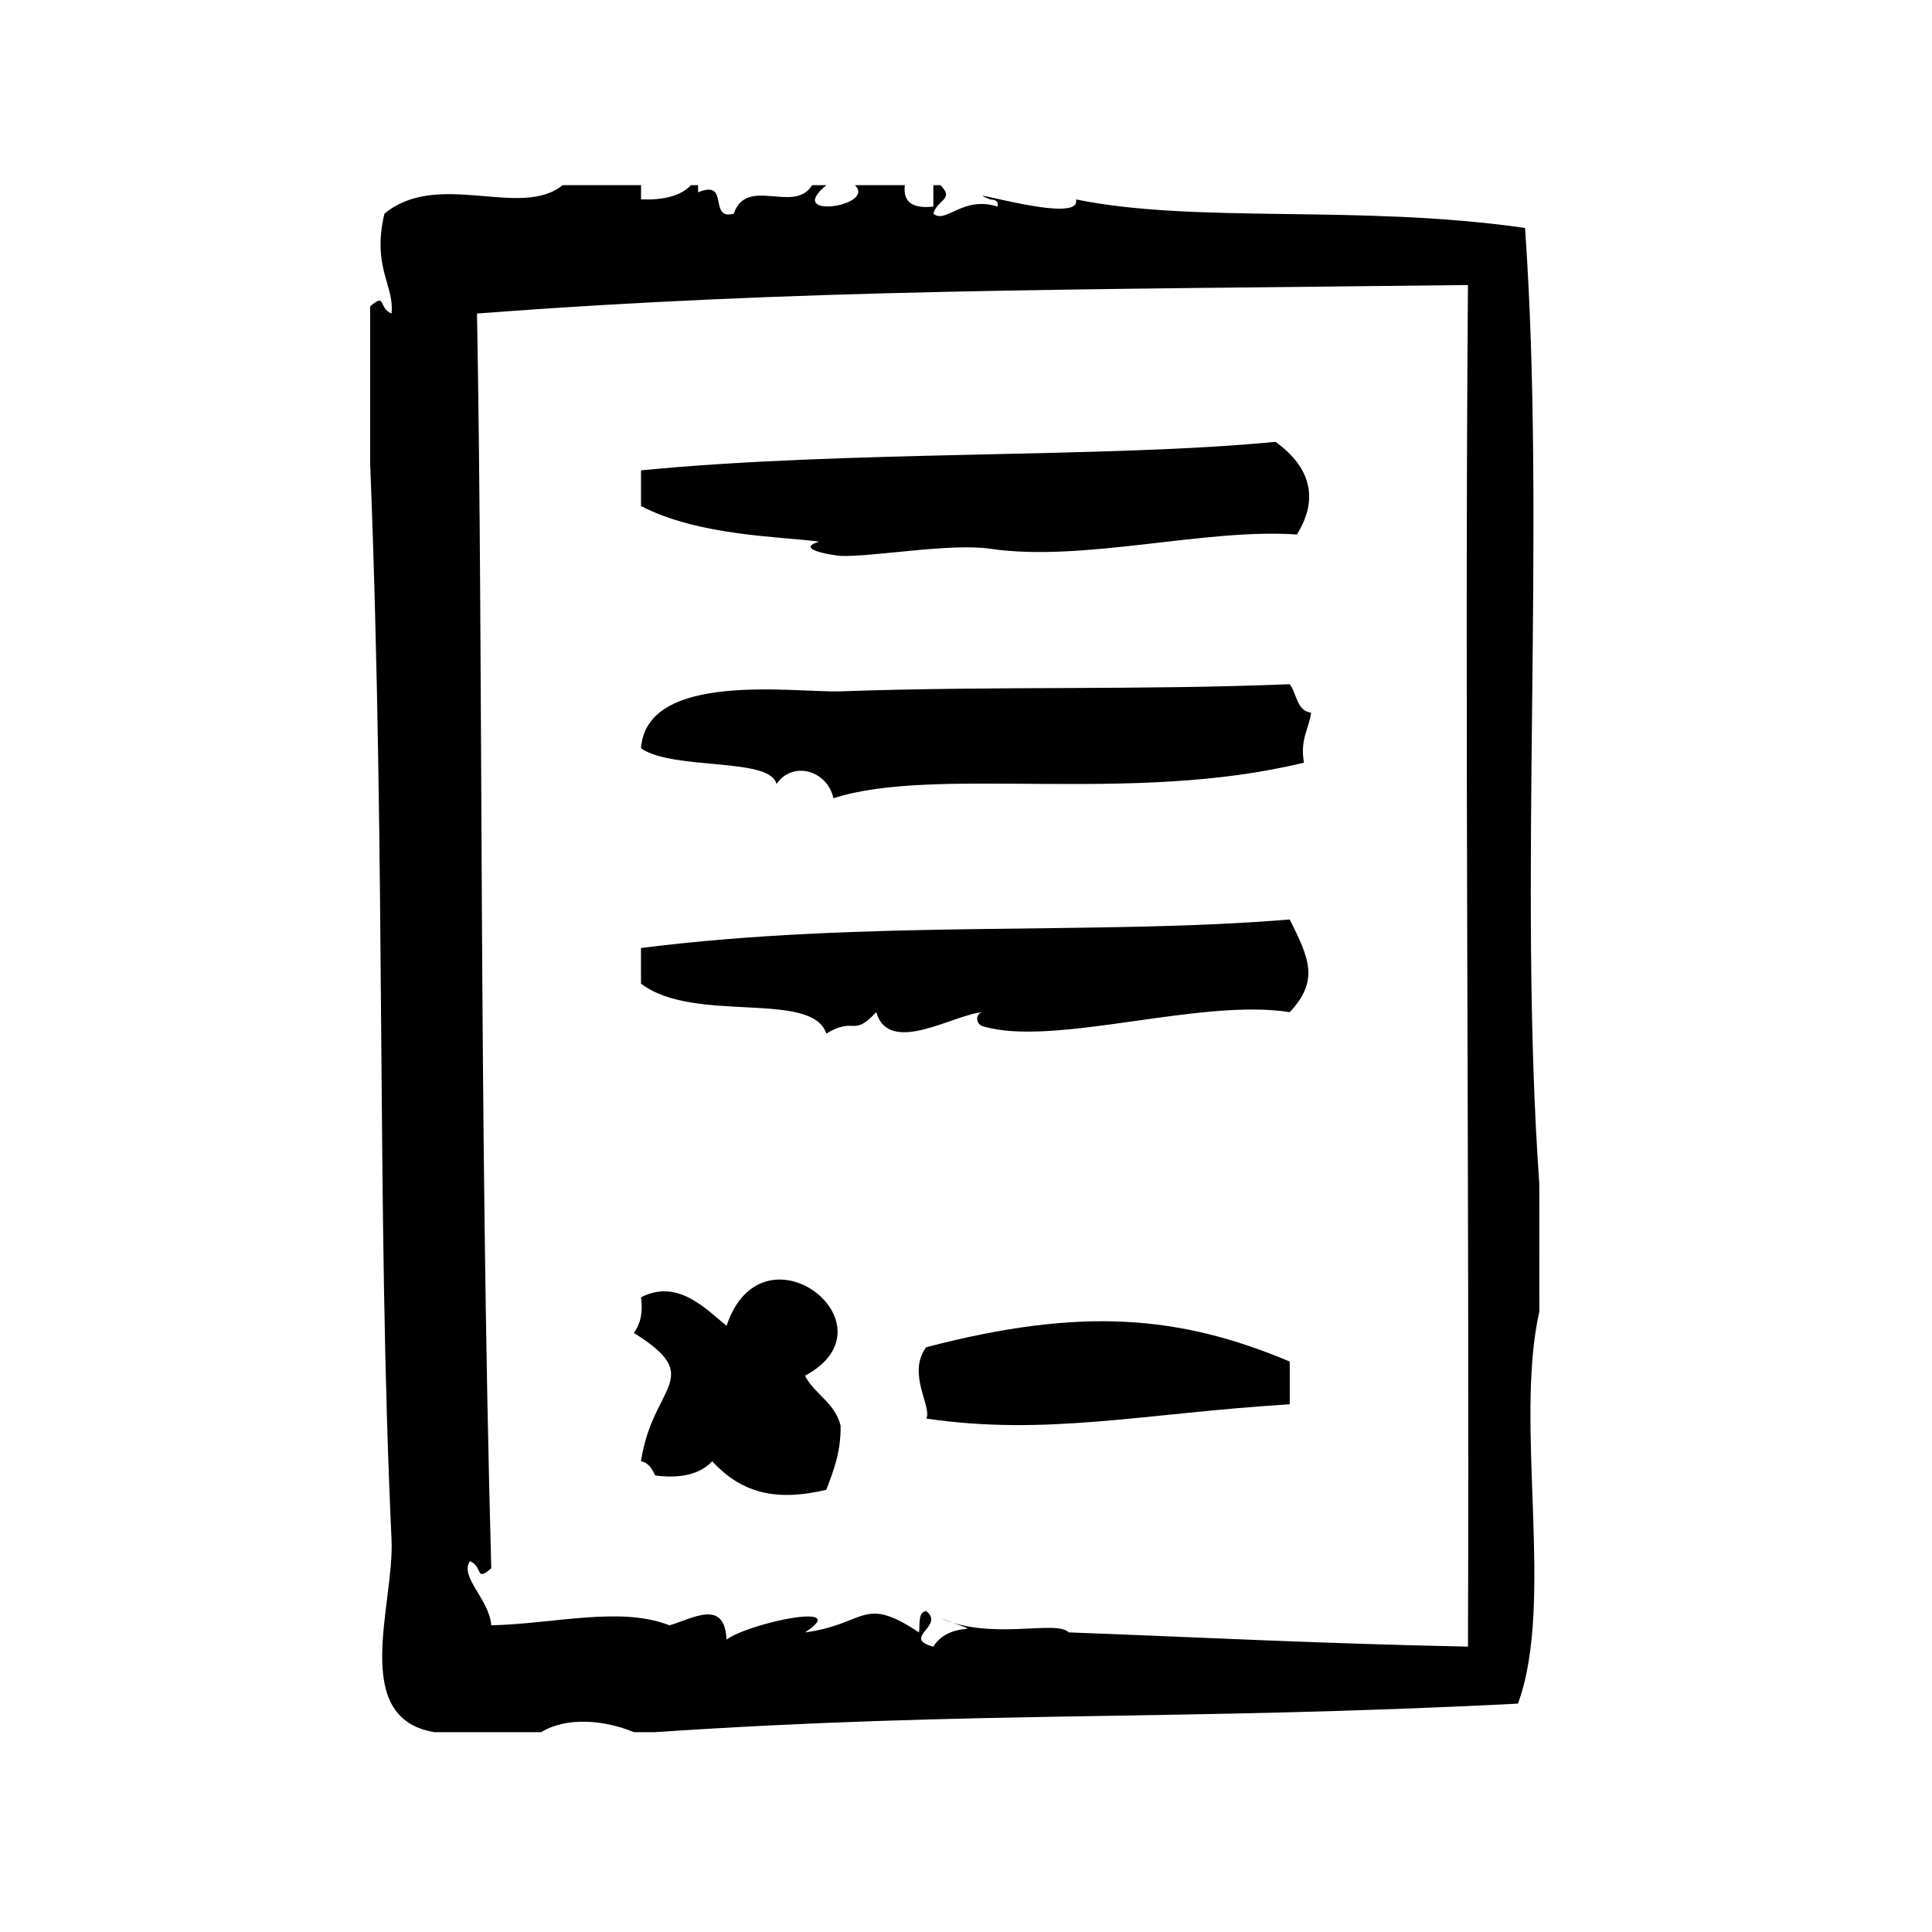 <?xml version="1.0" encoding="UTF-8"?>
<!-- Uploaded to: SVG Repo, www.svgrepo.com, Generator: SVG Repo Mixer Tools -->
<svg fill="#000000" width="800px" height="800px" version="1.1" viewBox="144 144 512 512" xmlns="http://www.w3.org/2000/svg">
 <g fill-rule="evenodd">
  <path d="m389.44 501.03c-5.203 7.039 1.738 15.98 0 18.895 31.906 4.707 57.566-1.371 96.355-3.777v-11.328c-29.137-12.219-55.02-14.582-96.355-3.789z"/>
  <path d="m551.92 457.57c-5.652-80.004 1.867-173.16-3.769-253.16-44.211-6.328-86.719-1.016-119.02-7.559 1.922 7.18-33.473-4.148-22.672 0 1.148 0.109 2.242 0.285 1.891 1.891-9.266-2.938-13.641 4.691-17.004 1.891 1.055-3.848 5.684-3.707 1.891-7.559h-1.891v5.668c-4.938 0.527-8.125-0.691-7.559-5.668h-13.227c5.809 5.582-18.926 9.242-7.559 0h-3.777c-4.785 7.754-17.238-2.551-20.781 7.559-6.879 1.836-0.875-9.203-9.445-5.668v-1.891h-1.891c-2.746 2.922-7.367 3.969-13.227 3.777v-3.777h-20.781c-11.141 9.047-33.055-4.18-47.23 7.559-3.336 14.273 2.66 18.863 1.891 26.449-3.574-1.418-1.316-5.637-5.668-1.891v41.562c4.297 108.62 1.629 198.4 5.668 285.28 0.797 17.059-11.172 47.273 11.336 51.004h28.34c6.738-4.125 16.727-3.234 24.562 0h5.668c84.93-5.738 138.27-2.93 228.61-7.559 9.824-26.703-1.078-74.121 5.668-103.9-0.016-11.332-0.016-22.668-0.016-34.004zm-18.895 122.8c-40.547-0.828-73.02-2.566-105.8-3.769-3.363-3.449-20.332 2.289-34.008-3.777 14.586 5.543 3.117-0.332-1.891 7.559-8.574-2.348 3.266-5.488-1.891-9.438-2.211 0.301-1.598 3.449-1.891 5.668-15.043-10.027-13.91-2.172-30.23 0 12.801-8.258-14.422-2.652-20.781 1.891-0.465-11.027-9.227-5.422-15.113-3.777-13.012-5.102-30.262-0.426-47.23 0-0.465-6.824-8.469-12.824-5.668-17.004 3.574 1.418 1.316 5.644 5.668 1.891-3.336-122.48-2.062-238.52-3.777-332.52 85.051-6.504 158.25-6.32 262.61-7.559-0.926 118.23 0.445 234.82 0.004 360.83z"/>
  <path d="m366.77 291.32c8.566 0.316 29.094-3.457 39.676-1.891 24.586 3.637 57.016-5.512 81.238-3.777 6.016-9.637 3.457-17.996-5.668-24.562-44.469 4.359-113.8 2.211-168.14 7.559v9.445c15.242 7.988 37.273 8.094 47.23 9.445-7.082 2.121 4.566 3.742 5.668 3.781z"/>
  <path d="m485.8 325.32c-40.242 1.637-77.445 0.434-119.03 1.891-12.004 0.418-51.469-5.59-52.898 15.113 8.746 5.934 34.336 2.297 35.895 9.445 4.258-6.172 13.391-3.754 15.113 3.777 26.891-8.77 79.059 1.777 124.69-9.445-1.094-6.133 1.281-8.793 1.891-13.227-3.875-0.523-3.766-5.043-5.66-7.555z"/>
  <path d="m313.87 395.23v9.445c14.105 10.746 45.234 1.629 49.121 13.227 7.871-4.707 6.769 1.188 13.227-5.668 3.387 11.809 20.98 0.316 28.34 0-2 0.086-2.266 3.117 0 3.769 18.836 5.543 57.598-7.566 81.238-3.769 7.879-8.422 5.133-14.258 0-24.562-51.051 4.246-112.39 0.004-171.93 7.559z"/>
  <path d="m336.54 495.36c-5.699-4.668-12.98-12.516-22.672-7.559 0.605 4.383-0.309 7.258-1.891 9.445 19.277 11.988 4.887 13.723 1.891 34.008 2.117 0.402 2.945 2.094 3.777 3.769 7.211 0.914 12.059-0.535 15.113-3.769 8.211 8.941 17.617 10.523 30.23 7.559 1.875-5.062 3.898-9.965 3.777-17.004-1.488-6.07-6.856-8.258-9.445-13.234 25.016-13.309-11.227-41.758-20.781-13.215z"/>
 </g>
</svg>